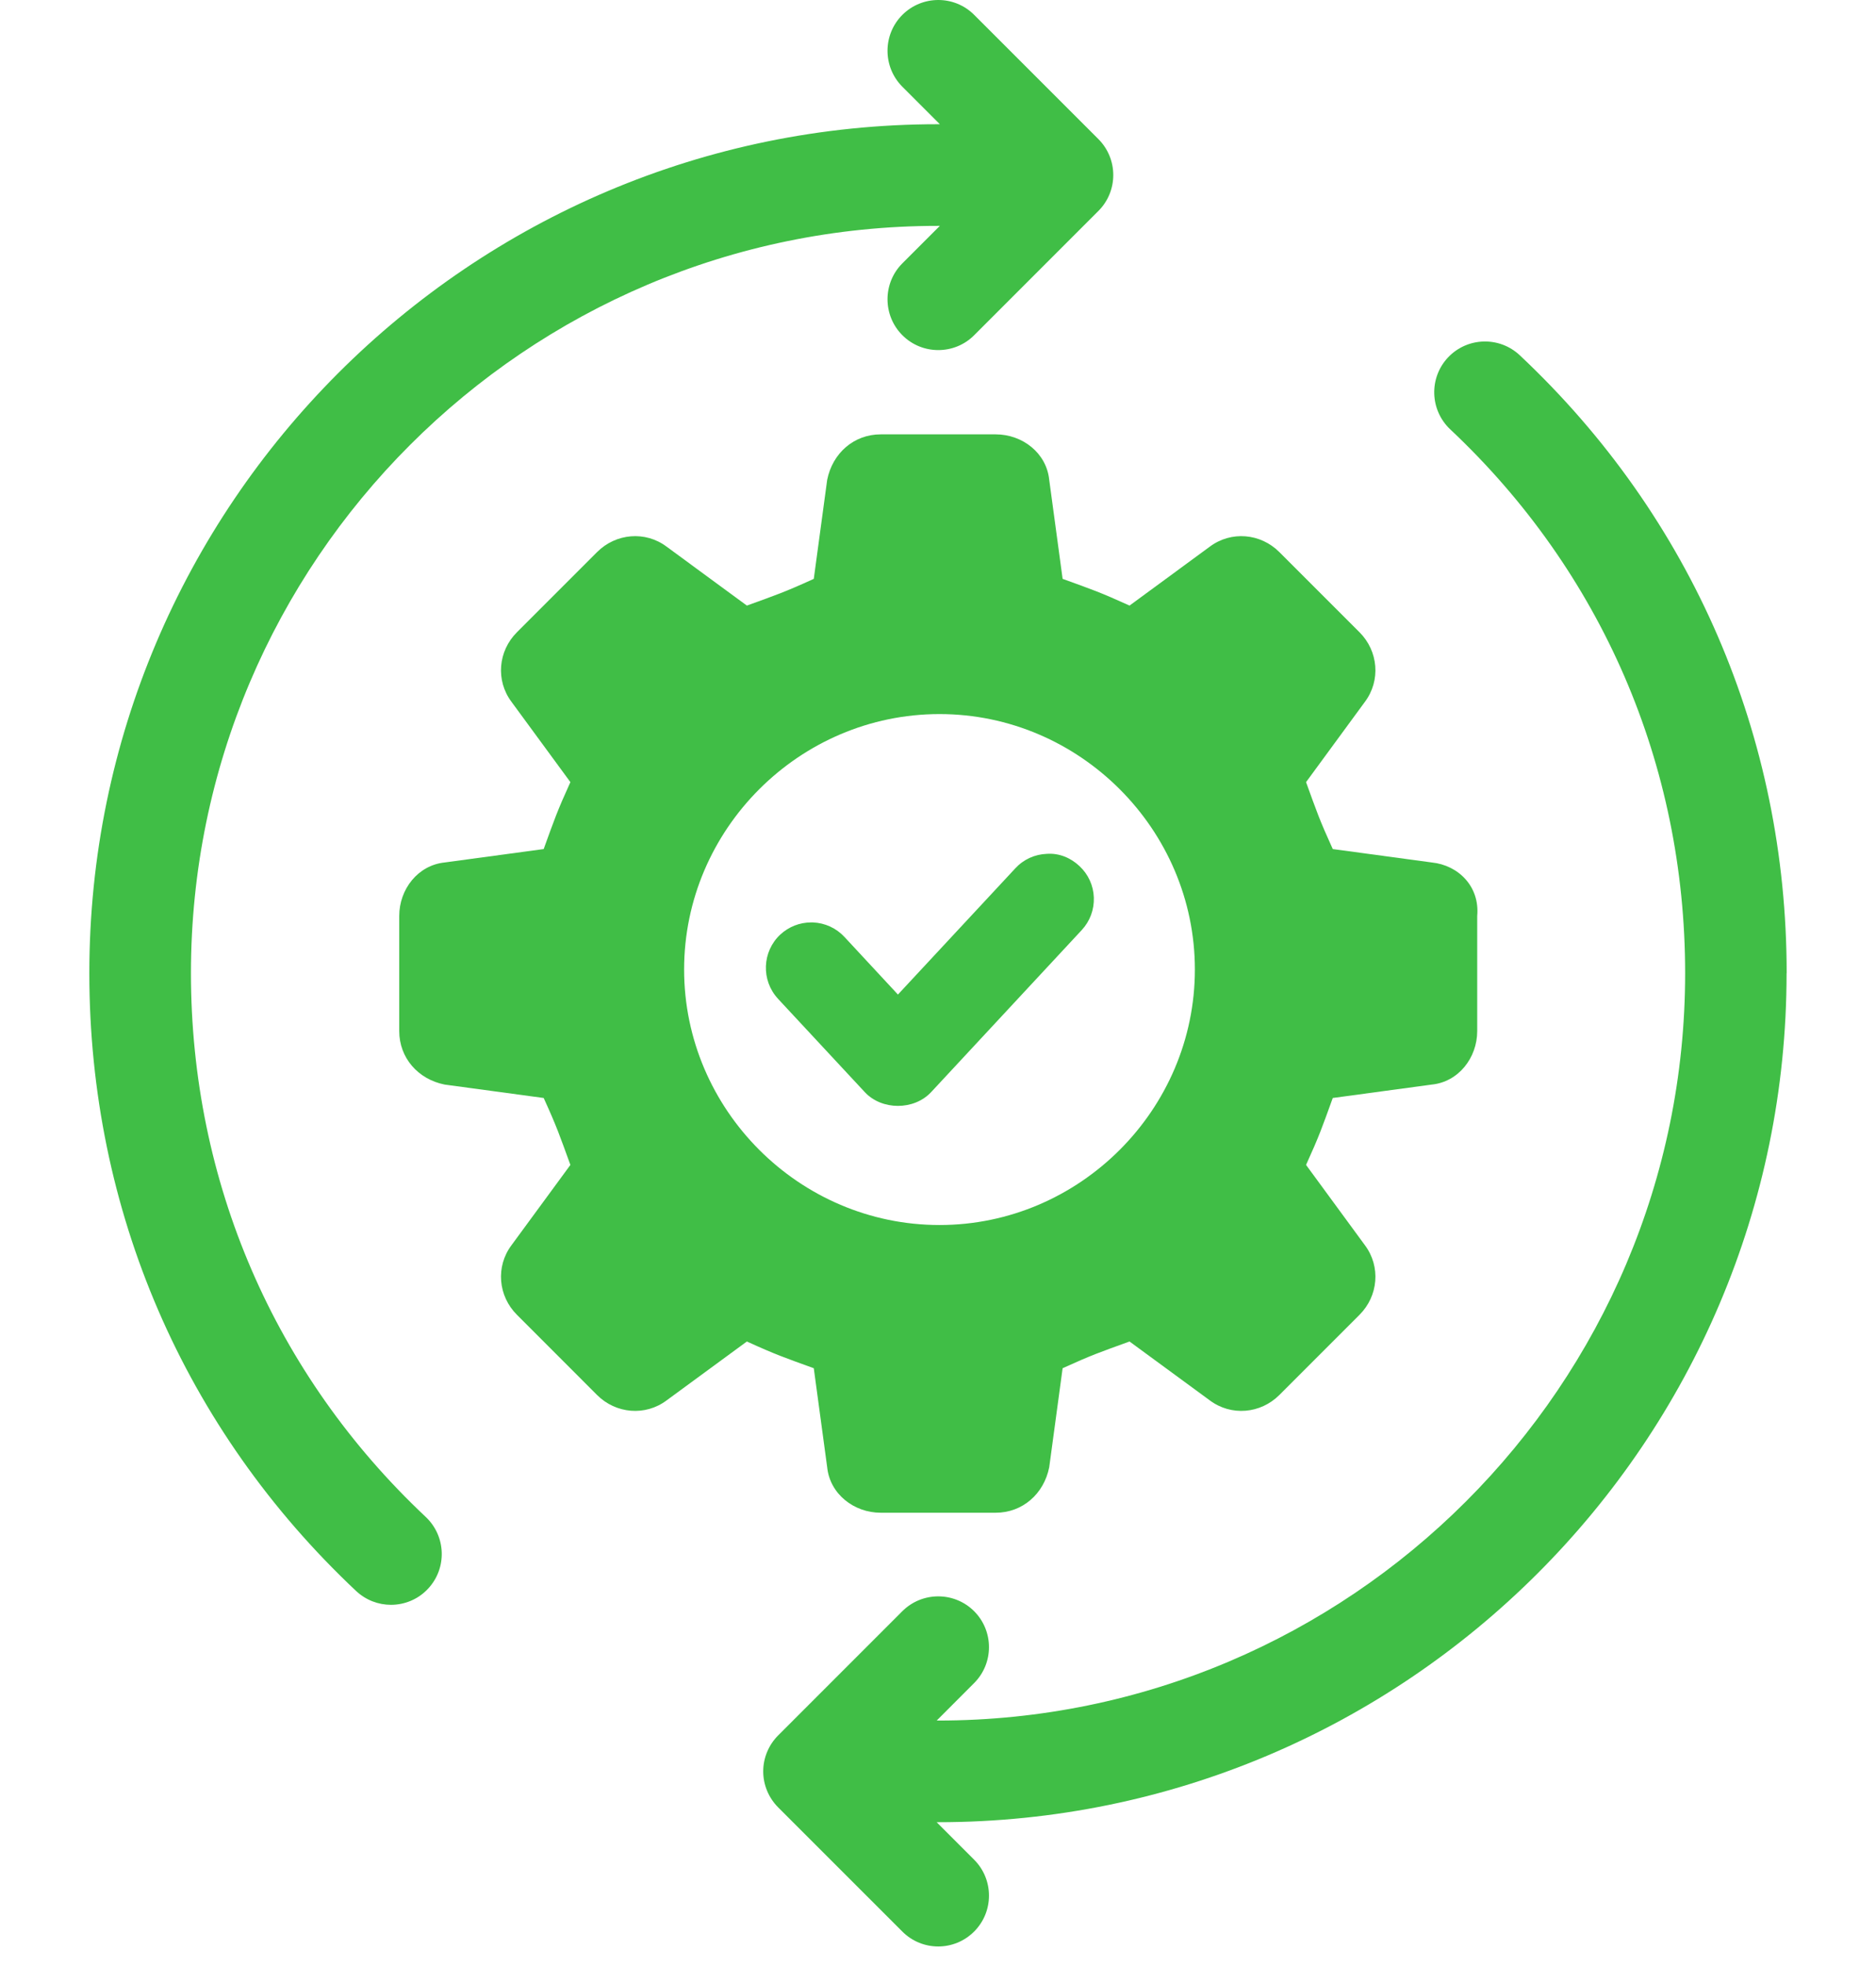 <svg width="42" height="44" viewBox="0 0 42 44" fill="none" xmlns="http://www.w3.org/2000/svg">
<path d="M17.417 22.352L19.36 24.441C19.741 24.852 20.462 24.854 20.847 24.441L24.218 20.815C24.403 20.615 24.498 20.357 24.489 20.087C24.479 19.816 24.364 19.566 24.165 19.381C23.966 19.195 23.709 19.09 23.438 19.109C23.166 19.119 22.914 19.234 22.731 19.433L20.103 22.258L18.905 20.968C18.72 20.77 18.47 20.655 18.199 20.644C18.186 20.644 18.173 20.644 18.16 20.644C17.904 20.644 17.659 20.74 17.47 20.915C17.06 21.296 17.037 21.941 17.417 22.351V22.352Z" fill="#40BE46"/>
<path d="M4.275 21.78C4.275 12.557 11.778 5.055 21 5.055C21.014 5.055 21.027 5.055 21.041 5.055L20.202 5.894C19.759 6.337 19.759 7.058 20.202 7.502C20.424 7.724 20.714 7.835 21.006 7.835C21.298 7.835 21.589 7.724 21.81 7.502L24.591 4.721C24.805 4.508 24.924 4.219 24.924 3.917C24.924 3.616 24.805 3.327 24.591 3.113L21.81 0.333C21.367 -0.111 20.647 -0.111 20.202 0.333C19.759 0.776 19.759 1.497 20.202 1.941L21.041 2.78C21.027 2.78 21.013 2.78 21 2.78C10.524 2.78 2 11.302 2 21.78C2 27.078 4.122 31.988 7.974 35.608C8.195 35.814 8.474 35.916 8.753 35.916C9.056 35.916 9.359 35.796 9.582 35.557C10.012 35.099 9.989 34.38 9.531 33.949C6.141 30.763 4.275 26.441 4.275 21.778V21.78Z" fill="#40BE46"/>
<path d="M40 21.78C40 16.482 37.878 11.571 34.026 7.952C33.568 7.521 32.848 7.543 32.417 8.001C31.988 8.459 32.011 9.178 32.468 9.609C35.858 12.795 37.727 17.117 37.727 21.78C37.727 31.002 30.222 38.506 21 38.506C20.99 38.506 20.981 38.506 20.971 38.506L21.809 37.667C22.252 37.224 22.252 36.503 21.809 36.059C21.365 35.616 20.646 35.616 20.201 36.059L17.42 38.84C17.208 39.053 17.087 39.342 17.087 39.644C17.087 39.945 17.208 40.234 17.42 40.448L20.201 43.228C20.422 43.45 20.713 43.562 21.005 43.562C21.297 43.562 21.587 43.45 21.809 43.228C22.252 42.785 22.252 42.064 21.809 41.62L20.97 40.781C20.979 40.781 20.989 40.781 20.998 40.781C31.475 40.781 39.998 32.258 39.998 21.781L40 21.78Z" fill="#40BE46"/>
<path d="M32.054 19.302L29.838 19.002C29.538 18.343 29.479 18.163 29.24 17.504L30.557 15.708C30.916 15.229 30.857 14.571 30.438 14.151L28.641 12.355C28.222 11.935 27.563 11.876 27.084 12.235L25.288 13.553C24.629 13.253 24.449 13.194 23.79 12.955L23.49 10.739C23.43 10.14 22.892 9.721 22.292 9.721H19.717C19.119 9.721 18.639 10.14 18.519 10.739L18.219 12.955C17.561 13.255 17.38 13.314 16.721 13.553L14.925 12.235C14.447 11.876 13.788 11.935 13.368 12.355L11.572 14.151C11.152 14.571 11.093 15.229 11.452 15.708L12.77 17.504C12.47 18.163 12.411 18.343 12.172 19.002L9.956 19.302C9.357 19.363 8.938 19.901 8.938 20.5V23.075C8.938 23.673 9.357 24.154 9.956 24.273L12.172 24.573C12.472 25.232 12.53 25.412 12.77 26.071L11.452 27.867C11.093 28.346 11.152 29.005 11.572 29.424L13.368 31.221C13.788 31.64 14.447 31.699 14.925 31.34L16.721 30.023C17.38 30.323 17.561 30.382 18.219 30.621L18.519 32.837C18.58 33.435 19.117 33.855 19.717 33.855H22.292C22.89 33.855 23.371 33.435 23.49 32.837L23.79 30.621C24.449 30.321 24.629 30.262 25.288 30.023L27.084 31.34C27.563 31.699 28.222 31.64 28.641 31.221L30.438 29.424C30.857 29.005 30.916 28.346 30.557 27.867L29.24 26.071C29.54 25.412 29.599 25.232 29.838 24.573L32.054 24.273C32.652 24.213 33.072 23.675 33.072 23.075V20.5C33.132 19.841 32.652 19.363 32.054 19.302ZM21.034 27.416C17.895 27.416 15.316 24.836 15.316 21.698C15.316 18.561 17.895 15.981 21.034 15.981C24.171 15.981 26.751 18.561 26.751 21.698C26.751 24.836 24.171 27.416 21.034 27.416Z" fill="#40BE46"/>
</svg>

